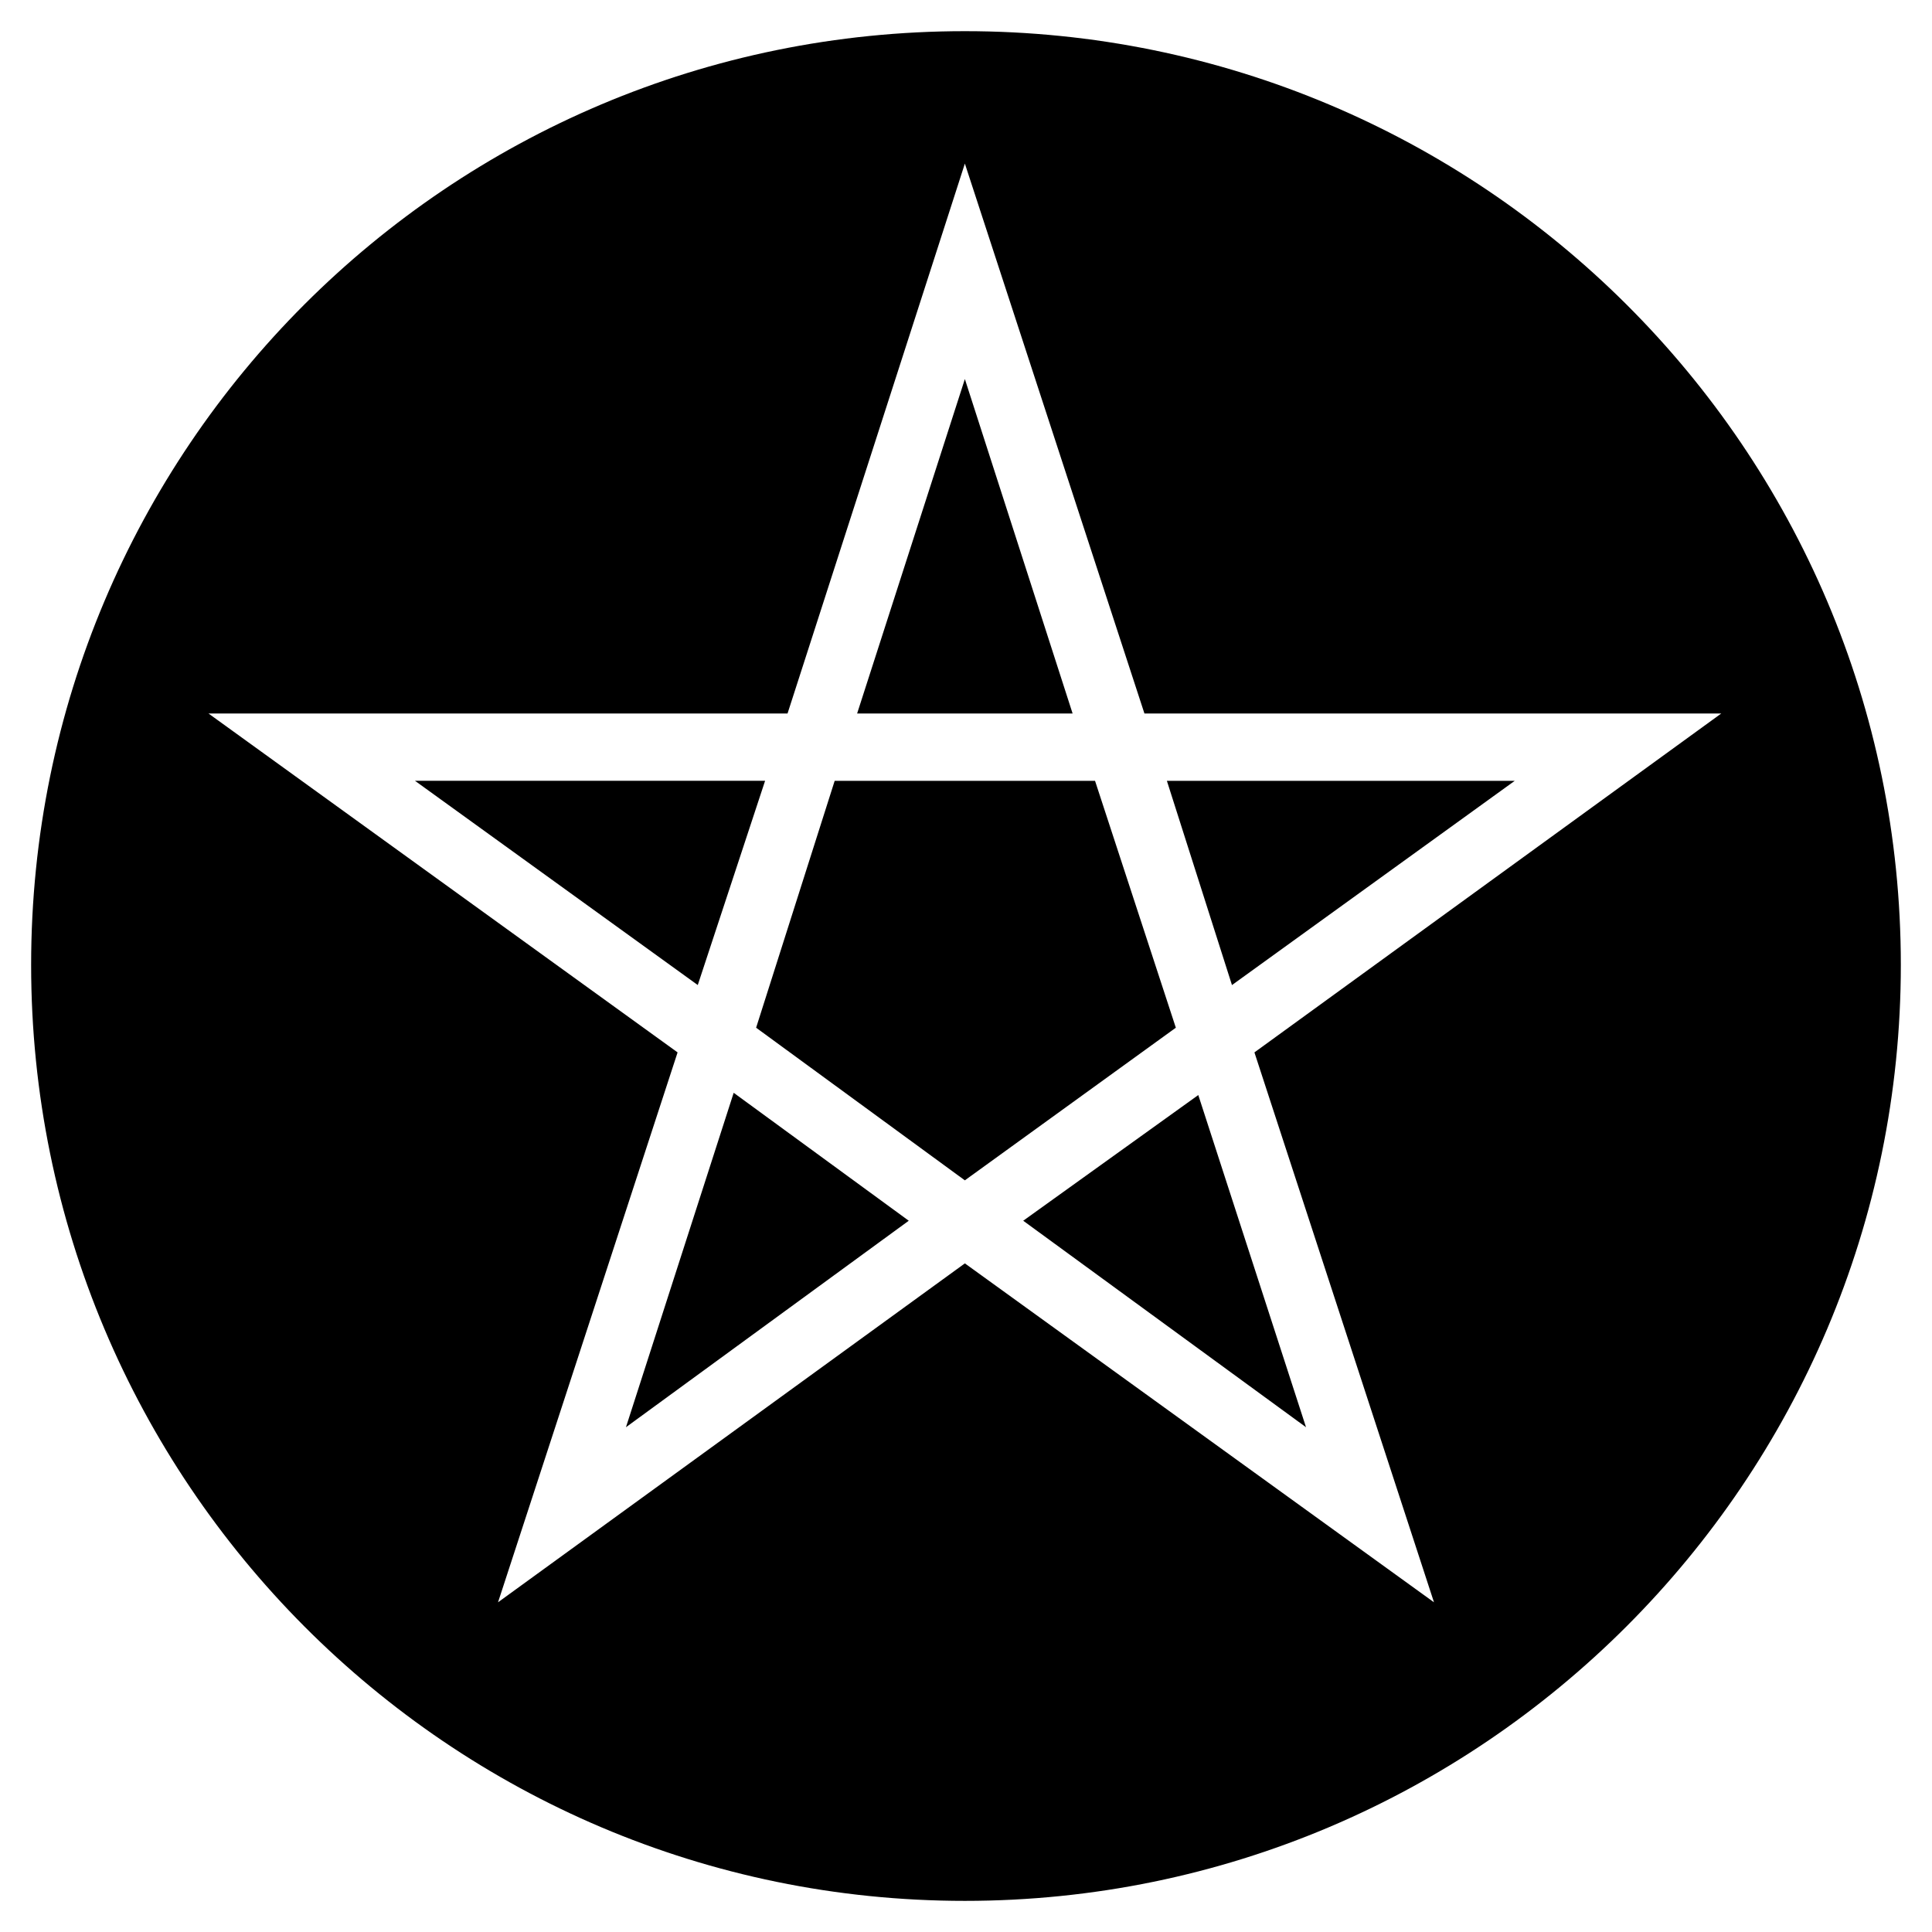 <?xml version="1.0" encoding="UTF-8"?>
<!-- The Best Svg Icon site in the world: iconSvg.co, Visit us! https://iconsvg.co -->
<svg fill="#000000" width="800px" height="800px" version="1.1" viewBox="144 144 512 512" xmlns="http://www.w3.org/2000/svg">
 <path d="m399.7 152.26c136.81 0 248.04 110.64 248.04 247.45s-111.23 248.04-248.04 248.04c-136.81 0-247.45-111.23-247.45-248.04s110.64-247.45 247.45-247.45zm47.586 180.82h152.87l-123.72 89.816 47.586 145.73-124.32-89.816-123.72 89.816 47.586-145.73-124.32-89.816h153.46l46.992-145.73zm5.949 17.844 17.25 54.129 74.945-54.129zm-19.035 0h-69l-20.82 65.43 55.316 40.449 55.914-40.449-21.414-65.43zm-5.949-17.844-28.551-88.629-28.551 88.629zm61.859 189.15-28.551-88.031-46.395 33.309zm-105.28-54.723-46.395-33.906-28.551 88.629zm-130.86-116.59 74.945 54.129 17.844-54.129h-92.793z" fill-rule="evenodd"/>
</svg>